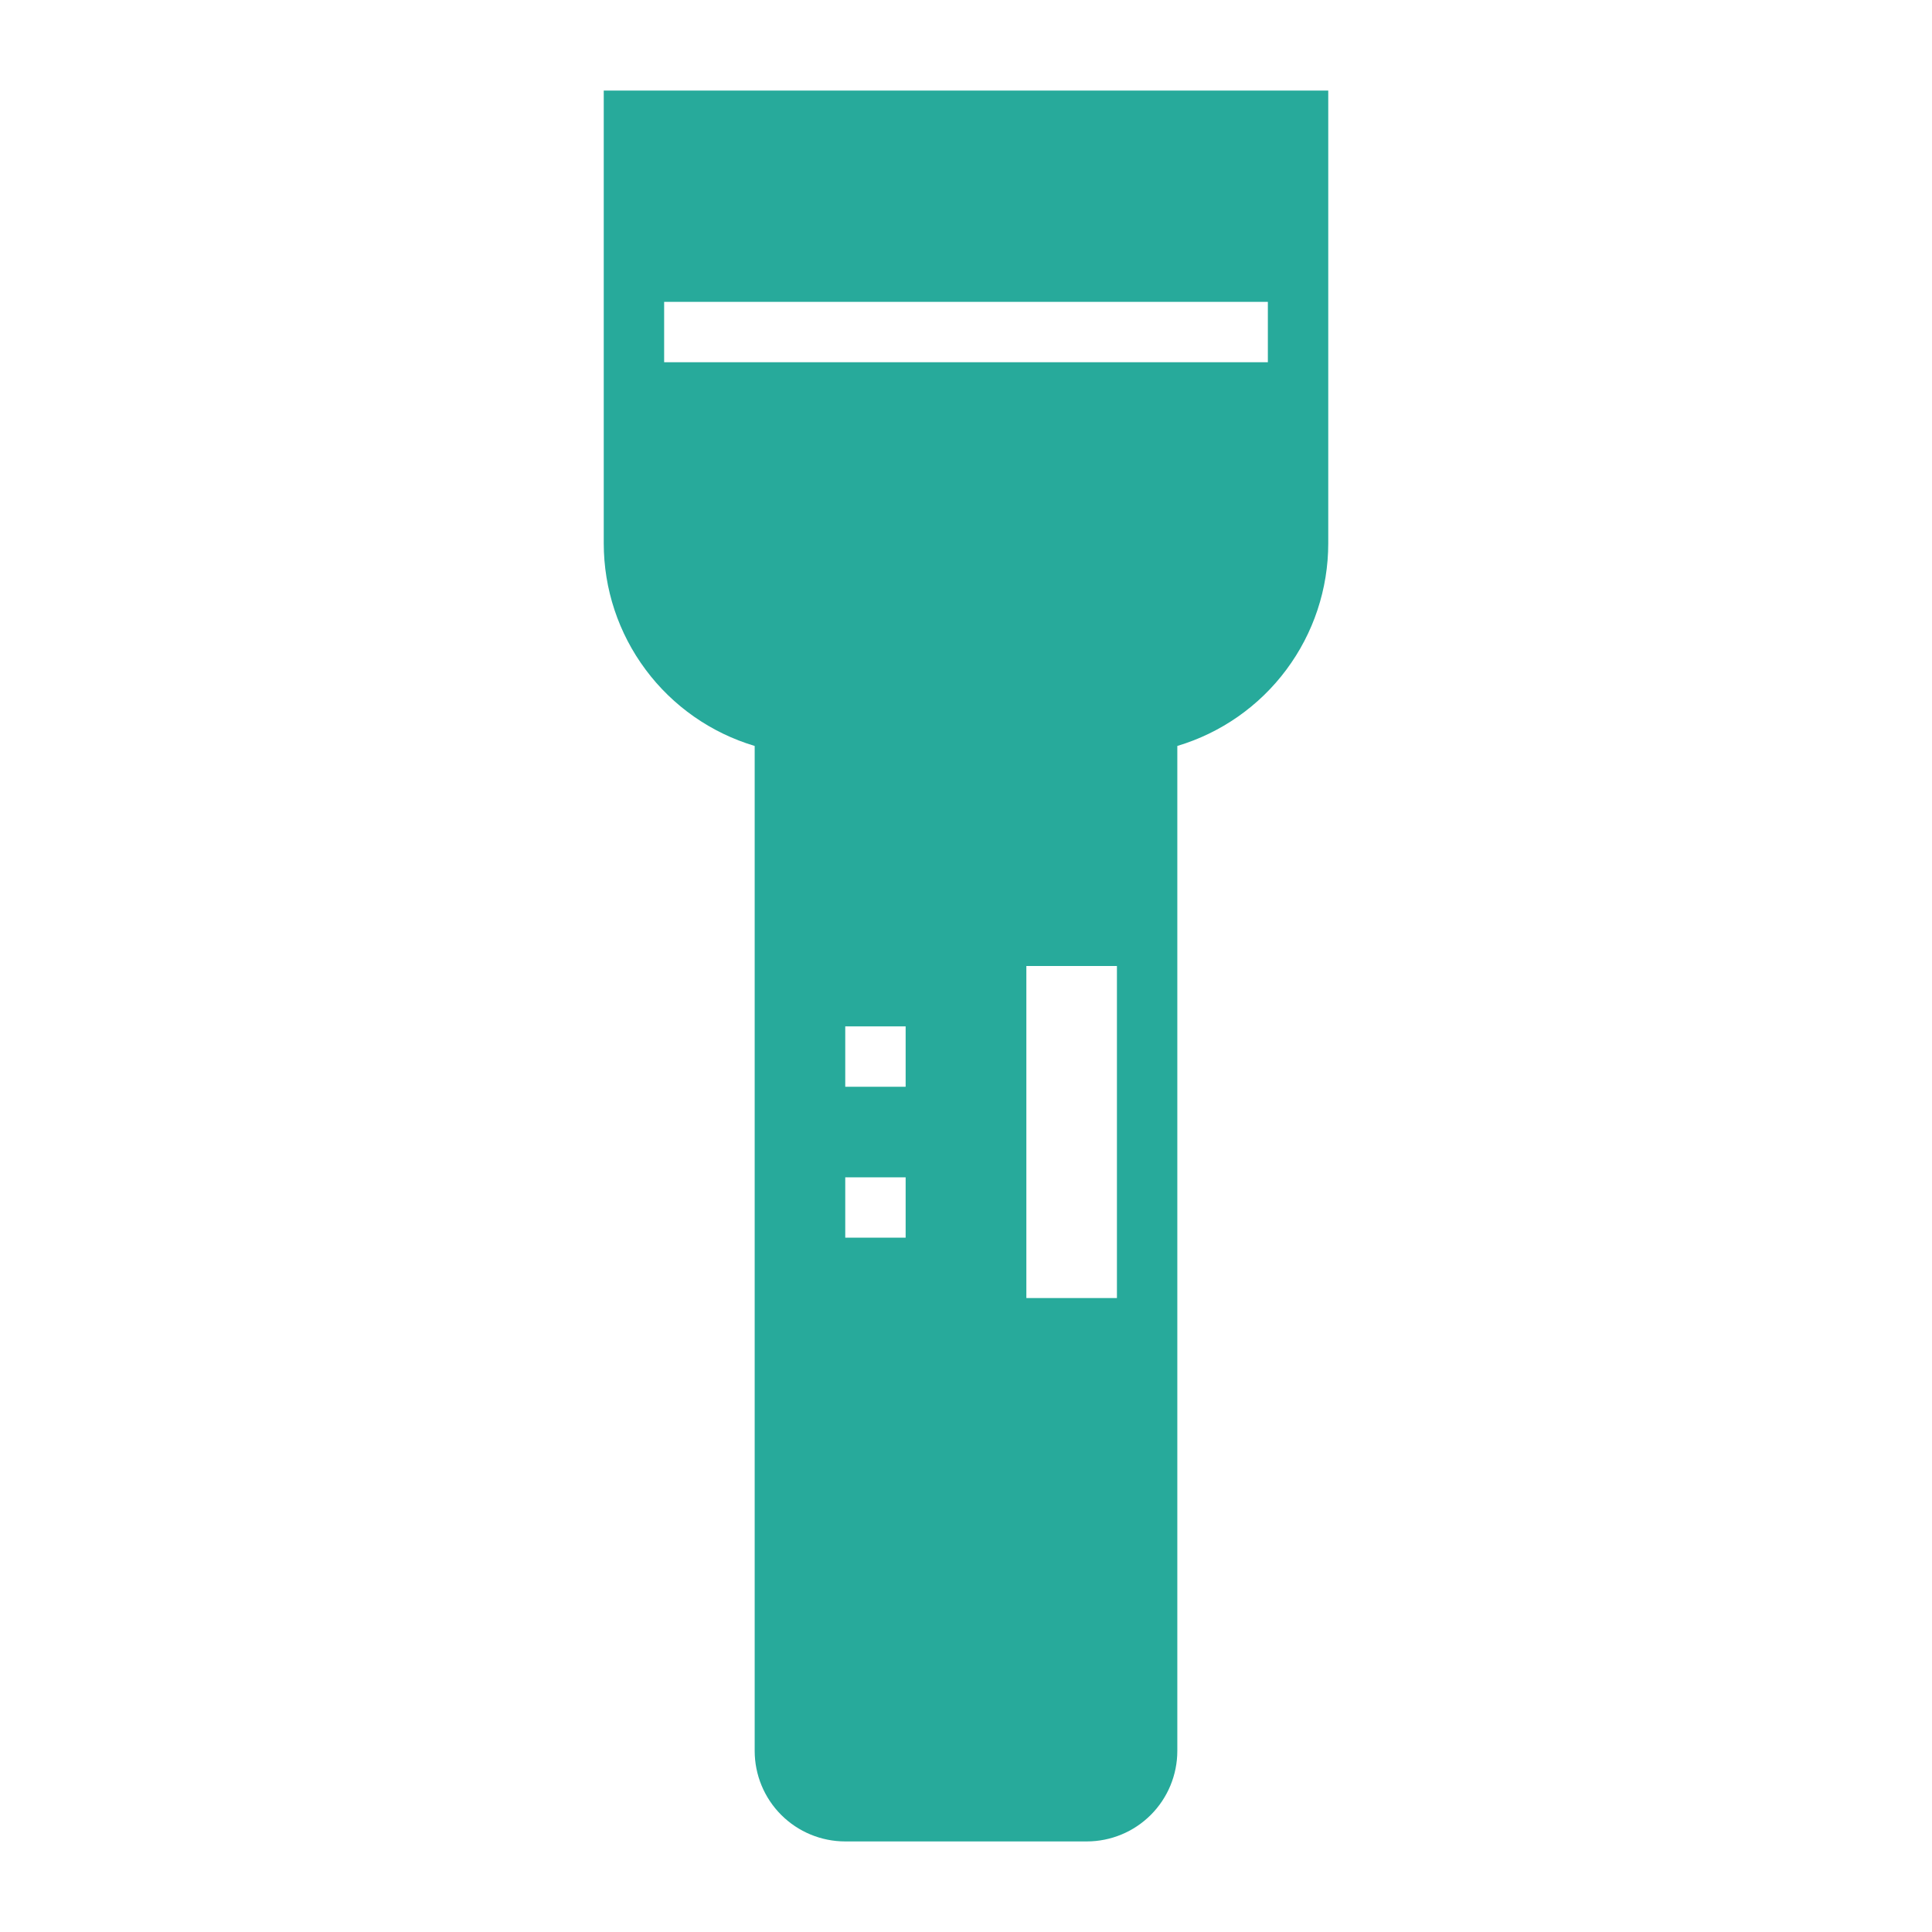 <svg width="50" height="50" viewBox="0 0 50 50" fill="none" xmlns="http://www.w3.org/2000/svg">
<path d="M15.625 2.344V14.062C15.625 15.24 16.005 16.387 16.709 17.331C17.412 18.276 18.402 18.968 19.531 19.305V45.312C19.531 45.934 19.778 46.53 20.218 46.97C20.657 47.409 21.253 47.656 21.875 47.656H28.125C28.747 47.656 29.343 47.409 29.782 46.97C30.222 46.53 30.469 45.934 30.469 45.312V19.305C31.598 18.968 32.588 18.276 33.291 17.331C33.995 16.387 34.375 15.24 34.375 14.062V2.344H15.625ZM23.438 30.469V32.031H21.875V30.469H23.438ZM21.875 28.125V26.562H23.438V28.125H21.875ZM28.906 33.594H26.562V25H28.906V33.594ZM32.812 9.375H17.188V7.812H32.812V9.375Z" fill="#27AA9B"/>
</svg>
